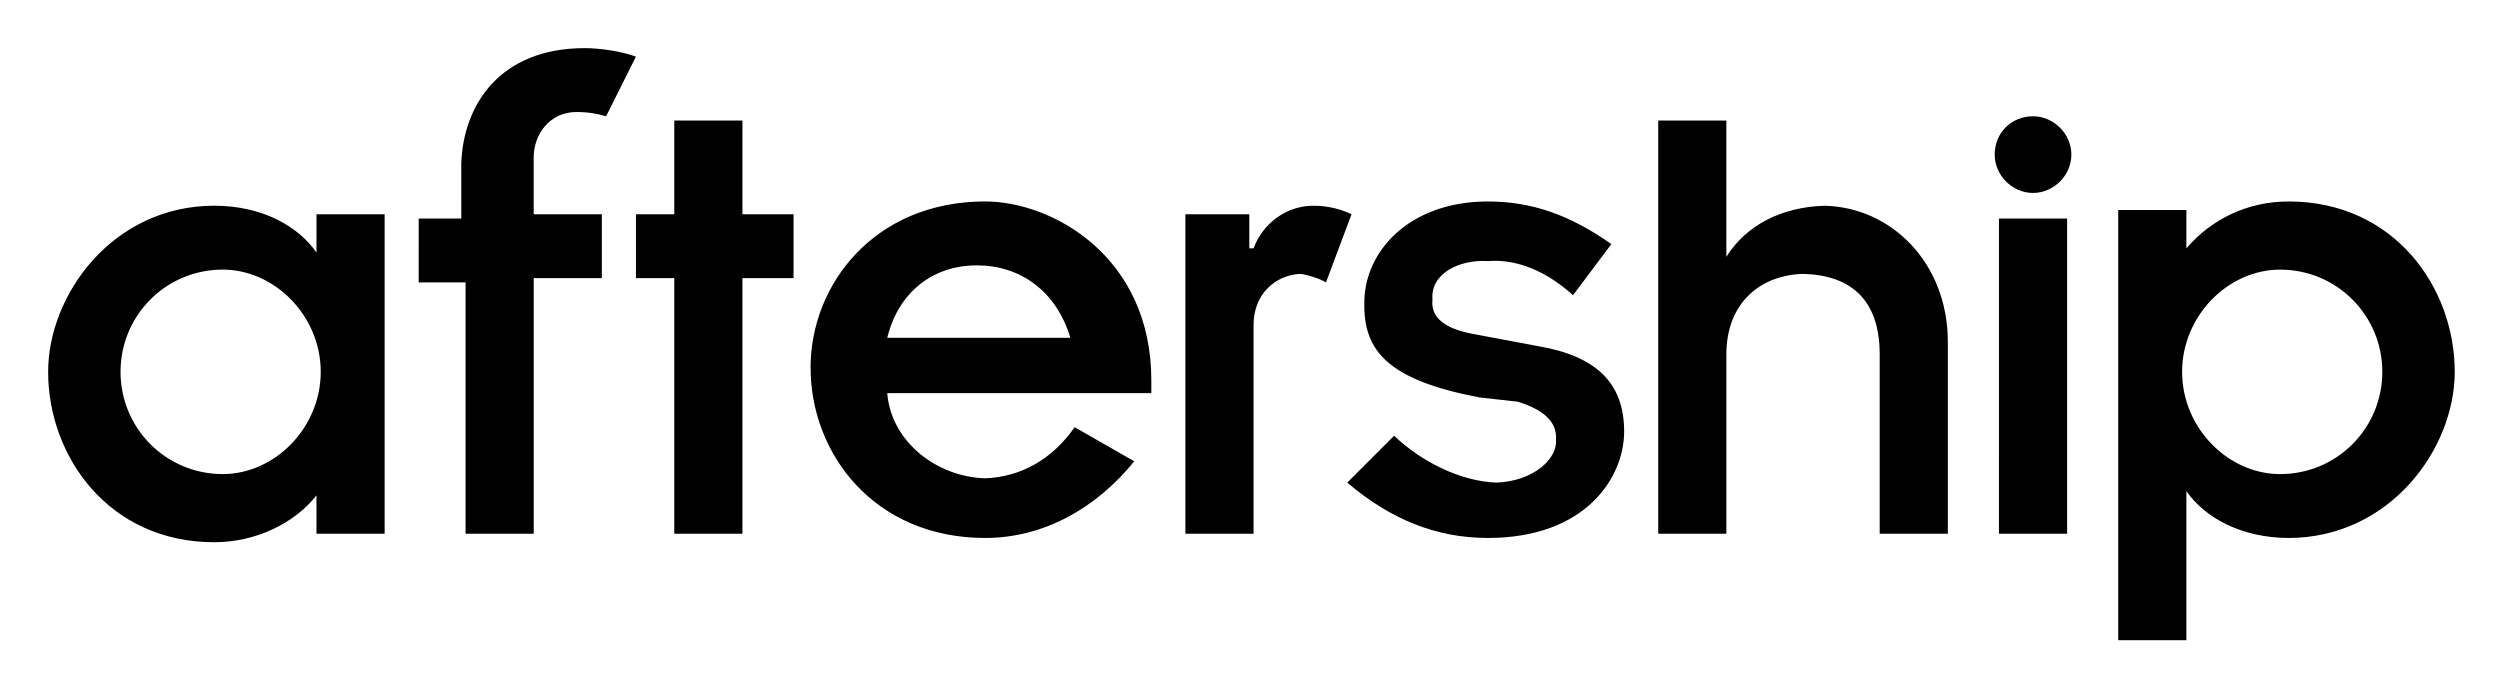 <svg xmlns="http://www.w3.org/2000/svg" role="img" viewBox="-2.20 -2.20 114.27 31.39"><title>AfterShip Limited logo</title><path d="M12.265 20.442c-1.011 1.29-2.793 2.142-4.673 2.142C2.767 22.584 0 18.656 0 14.796c0-3.523 2.954-7.593 7.593-7.593 2.207 0 3.849.947 4.673 2.142V7.593h3.115v14.602H12.265v-1.752zm-4.283-.973c2.366 0 4.478-2.103 4.478-4.673s-2.112-4.673-4.478-4.673c-2.608 0-4.673 2.103-4.673 4.673s2.065 4.673 4.673 4.673zm10.903-8.761h-1.947V7.788h1.947V5.257C18.981 2.592 20.644 0 24.531 0c.673 0 1.671.141 2.336.389l-1.363 2.726c-.347-.099-.728-.193-1.363-.195-1.218.001-1.978 1.038-1.947 2.142v2.531h3.115v2.92H22.195V22.195h-3.115V10.708h-.195zm9.735-.195h-1.752V7.593h1.752V3.31h3.115v4.283h2.336v2.92H31.735V22.195h-3.115V10.513zm14.212 11.876c-5.056 0-7.982-3.833-7.982-7.788 0-3.807 2.926-7.593 7.982-7.593 3.062 0 7.593 2.508 7.593 8.177v.584h-12.071c.177 2.218 2.254 3.827 4.478 3.894 1.646-.066 3.062-.871 4.088-2.336l2.726 1.558c-1.77 2.179-4.177 3.504-6.814 3.504zm3.894-9.15c-.658-2.161-2.305-3.31-4.283-3.31-1.972 0-3.571 1.195-4.088 3.31h8.372zm5.257-5.646h2.92v1.558h.195c.422-1.145 1.507-1.947 2.726-1.947.762 0 1.328.189 1.752.389l-1.168 3.115c-.247-.157-.813-.346-1.168-.389-1.106.043-2.144.892-2.142 2.336v9.54H51.982V7.593zm9.54 10.124c1.186 1.134 2.967 2.078 4.673 2.142 1.716-.064 2.794-1.102 2.726-1.947.069-.901-.681-1.42-1.752-1.752l-1.752-.195c-4.161-.794-5.285-2.115-5.257-4.283-.029-2.361 2.033-4.673 5.646-4.673 2.012 0 3.746.613 5.646 1.947l-1.752 2.336c-1.46-1.311-2.819-1.641-3.894-1.558-1.316-.084-2.628.577-2.531 1.752-.097.853.606 1.325 1.752 1.558l3.115.584c2.628.457 3.894 1.684 3.894 3.894 0 2.084-1.734 4.867-6.23 4.867-2.347 0-4.456-.849-6.425-2.531l2.142-2.142zm27.646-9.929h3.115v14.407h-3.115V7.788zM76.708 3.31v6.23c.89-1.426 2.491-2.274 4.478-2.336 3.055.062 5.646 2.605 5.646 6.23v8.761H83.717v-8.177c.006-2.561-1.361-3.644-3.504-3.699-1.955.055-3.51 1.327-3.504 3.699v8.177h-3.115V3.31h3.115zm21.027 5.841c1.152-1.338 2.793-2.142 4.673-2.142 4.826 0 7.593 3.925 7.593 7.788 0 3.516-2.954 7.583-7.593 7.593-2.207-.01-3.849-.956-4.673-2.142v6.814h-3.115V7.398h3.115v1.752zm4.283.973c-2.366 0-4.478 2.103-4.478 4.673s2.112 4.673 4.478 4.673c2.608 0 4.673-2.103 4.673-4.673s-2.065-4.673-4.673-4.673zM90.726 3.115c.947 0 1.752.805 1.752 1.752 0 .947-.805 1.752-1.752 1.752-.947 0-1.752-.805-1.752-1.752 0-.995.758-1.752 1.752-1.752z" fill="#000" fill-rule="nonzero"/></svg>